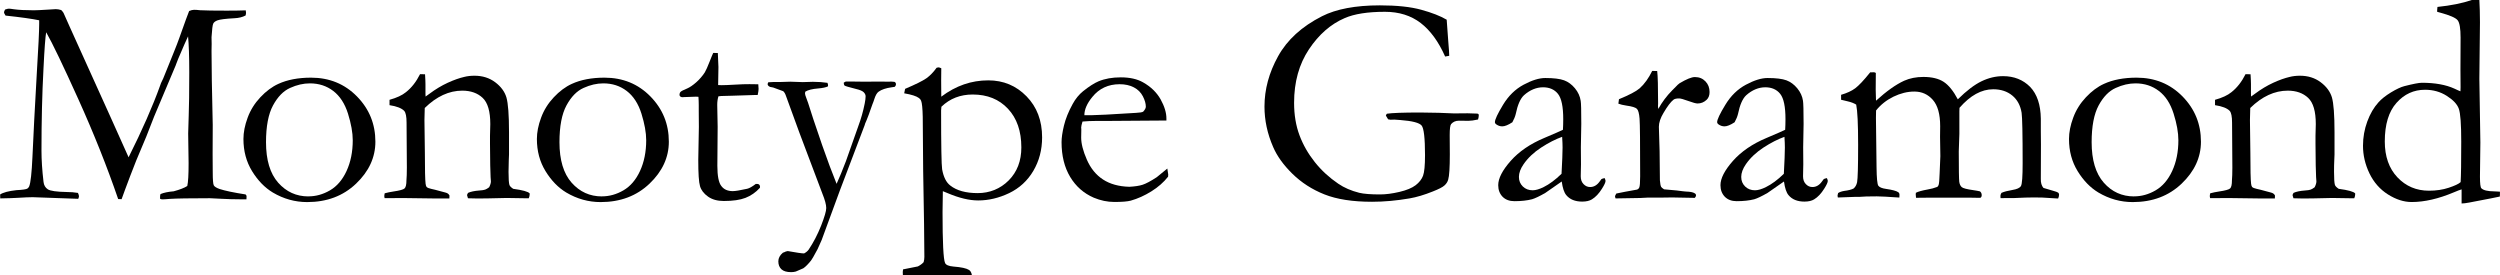 <?xml version="1.0" encoding="UTF-8"?><svg id="_レイヤー_2" xmlns="http://www.w3.org/2000/svg" viewBox="0 0 415.31 45.75"><defs><style>.cls-1{stroke-width:0px;}</style></defs><g id="_レイヤー_1-2"><path class="cls-1" d="M0,32.32c.5-.34,1.42-.59,2.73-.73,1.03-.05,1.64-.14,1.83-.27.13-.1.23-.22.29-.36.24-.6.42-2.23.54-4.89.15-3.47.39-8.08.72-13.84.27-4.39.4-7.14.4-8.23v-.63c-1.18-.24-3.04-.51-5.59-.78-.16-.24-.25-.43-.25-.56,0-.08.06-.23.17-.44.28-.1.49-.15.63-.15.13,0,.41.03.85.1.8.11,1.89.17,3.29.17.45,0,1.23-.04,2.34-.11.78-.06,1.22-.08,1.32-.08.26,0,.56.05.9.15.17.17.29.32.38.47l1.02,2.29,6.91,15.28,2.88,6.42c2.25-4.48,4-8.46,5.25-11.94.08-.26.18-.5.29-.71.15-.28.28-.59.41-.93.13-.34.66-1.64,1.58-3.91.37-.91.67-1.69.9-2.34.92-2.6,1.47-4.09,1.63-4.47.31-.13.58-.2.81-.2.26,0,.6.02,1,.07.91.05,2.4.07,4.46.07,1.27,0,2.32-.02,3.13-.05.03.18.05.31.05.39,0,.11-.02.27-.07.46-.52.28-1.15.43-1.88.46-1.45.08-2.37.2-2.76.34s-.64.33-.74.56c-.11.23-.2.98-.28,2.25l.02,1.12-.02,1.17c0,2.44.06,6.54.2,12.3l-.02,4.79.02,3.08c0,1.2.06,1.92.17,2.14.11.22.44.43.98.62.88.29,2.31.59,4.3.9.11.08.17.19.17.32,0,.15,0,.31-.02.49h-1.12c-.96,0-2.01-.03-3.13-.09-1.12-.06-1.73-.09-1.81-.09-3.34,0-5.56.04-6.65.11-.67.06-1.09.08-1.27.08-.11,0-.24-.03-.37-.1v-.32c0-.15.02-.3.07-.46.54-.23,1.27-.38,2.2-.46,1.03-.28,1.77-.57,2.25-.88.15-.62.22-1.88.22-3.79l-.07-4.94c0-.54.03-1.54.09-3.01.06-1.47.09-3.85.09-7.16,0-2.62-.07-4.61-.2-5.96-.28.57-.82,1.81-1.63,3.71l-.36.93-.05.15-3.6,8.54-1.29,3.3-1.68,4c-.73,1.84-1.35,3.47-1.87,4.88-.23.65-.41,1.16-.56,1.54l-.57-.02c-1.84-5.37-4.04-10.88-6.59-16.53-2.55-5.65-4.34-9.38-5.37-11.18-.13.7-.29,2.73-.45,6.1-.22,4.1-.33,8.62-.33,13.55,0,1.54.11,3.28.34,5.21.06.55.3.96.71,1.23.41.27,1.46.42,3.15.45.65,0,1.27.05,1.86.15.11.25.17.43.17.55,0,.08-.04.23-.12.43l-7.58-.27c-.55,0-1.41.04-2.58.11-.65.04-1.58.07-2.8.09l-.02-.66Z"/><path class="cls-1" d="M40.44,23.1c0-1.11.23-2.29.7-3.55.46-1.26,1.17-2.39,2.11-3.39.94-1,1.94-1.75,3-2.23,1.48-.68,3.29-1.03,5.42-1.03,3.04,0,5.59,1.04,7.63,3.12,2.04,2.08,3.06,4.59,3.06,7.52,0,2.6-1.07,4.93-3.21,6.97-2.14,2.04-4.85,3.06-8.12,3.06-2.02,0-3.92-.53-5.71-1.59-1.33-.8-2.48-1.98-3.44-3.54-.96-1.56-1.44-3.34-1.44-5.35ZM51.24,32.62c1.24,0,2.43-.33,3.58-1,1.15-.67,2.07-1.74,2.75-3.21.68-1.47,1.03-3.18,1.03-5.11,0-1.27-.27-2.74-.79-4.42-.53-1.68-1.35-2.93-2.45-3.77-1.1-.84-2.39-1.26-3.88-1.26-1.08,0-2.17.25-3.29.76-1.12.5-2.06,1.47-2.84,2.91-.77,1.43-1.16,3.47-1.16,6.1,0,2.96.67,5.2,2.02,6.73,1.35,1.52,3.02,2.28,5.03,2.28Z"/><path class="cls-1" d="M63.95,32.1c.41-.11.88-.21,1.42-.29,1.03-.15,1.64-.32,1.84-.51.2-.19.31-.64.31-1.34l.05-.88c.02-.32.02-.74.02-1.24l-.05-7.47c0-1.01-.13-1.65-.39-1.95-.44-.45-1.25-.77-2.44-.95v-.89c1.19-.33,2.1-.75,2.73-1.27.93-.73,1.71-1.73,2.34-2.99l.83.02c.05.77.07,1.31.07,1.64v1.62l.02.44c.2-.13.42-.29.68-.49.98-.73,1.98-1.33,3-1.8,1.03-.47,1.94-.79,2.73-.97.5-.13,1.07-.2,1.71-.2,1.33,0,2.48.36,3.44,1.08.96.72,1.58,1.56,1.87,2.53.28.97.43,2.9.43,5.78v3.69c0,.1-.01.42-.04.98-.02.55-.04,1.19-.04,1.91,0,1.14.05,1.87.15,2.18.08.21.29.42.63.64,1.56.21,2.47.46,2.73.76v.2c0,.16-.05.37-.15.61h-.46l-3.22-.05-3.17.07c-1.17.03-2.25.02-3.25-.02l-.15-.51c0-.1.06-.23.17-.39.44-.2,1.06-.33,1.86-.39.47-.03.8-.08.98-.15.18-.06.4-.2.66-.39.2-.39.29-.72.29-.98,0-.11-.02-.34-.05-.69-.05-.75-.08-2.62-.1-5.6v-1.27l.05-1.96c0-2.1-.42-3.55-1.27-4.35-.85-.8-1.98-1.2-3.39-1.2-1.09,0-2.16.24-3.2.72-1.04.48-2.05,1.2-3.03,2.16-.03.78-.05,1.45-.05,2l.07,5.4c0,2.82.04,4.54.12,5.18.03.26.09.44.17.54.13.13.39.24.78.32.39.08.84.2,1.35.34s.85.24,1.01.27c.33.08.54.24.66.49l-.02.49h-2.56l-5.27-.07c-1.22.02-1.99.02-2.32.02h-.61l-.05-.32c0-.11.02-.28.07-.49Z"/><path class="cls-1" d="M89.19,23.1c0-1.11.23-2.29.7-3.55.46-1.26,1.17-2.39,2.11-3.39.94-1,1.94-1.75,3-2.23,1.48-.68,3.29-1.03,5.42-1.03,3.04,0,5.59,1.04,7.63,3.12,2.04,2.08,3.06,4.59,3.06,7.52,0,2.6-1.07,4.93-3.21,6.97-2.14,2.04-4.85,3.06-8.12,3.06-2.02,0-3.92-.53-5.71-1.59-1.33-.8-2.48-1.98-3.44-3.54-.96-1.56-1.44-3.34-1.44-5.35ZM99.99,32.62c1.24,0,2.43-.33,3.58-1,1.15-.67,2.07-1.74,2.75-3.21.68-1.47,1.03-3.18,1.03-5.11,0-1.27-.27-2.74-.79-4.42-.53-1.68-1.35-2.93-2.45-3.77-1.1-.84-2.39-1.26-3.88-1.26-1.08,0-2.17.25-3.29.76-1.12.5-2.06,1.47-2.84,2.91-.77,1.43-1.16,3.47-1.16,6.1,0,2.96.67,5.2,2.02,6.73,1.35,1.52,3.02,2.28,5.03,2.28Z"/><path class="cls-1" d="M118.49,8.79l.76.02.1,2.32-.05,3c.31.02.5.02.59.02.42,0,1.23-.03,2.42-.1.76-.05,1.5-.07,2.2-.07.33,0,.81,0,1.46.02.03.33.05.59.05.78,0,.21-.05.55-.15,1h-.42l-3.78.12-1.88.05-.44.05c-.13.41-.2.88-.2,1.42l.07,3.66-.05,6.45c0,1.69.22,2.82.66,3.37.42.57,1.06.85,1.9.85.42,0,1.22-.13,2.39-.39.36-.08.84-.35,1.44-.81h.22c.15,0,.26.04.35.13.09.09.13.21.13.35l-.02.17c-.7.77-1.5,1.32-2.4,1.67s-2.1.52-3.6.52c-1.06,0-1.93-.24-2.62-.73-.69-.49-1.14-1.07-1.33-1.73-.2-.67-.29-2.12-.29-4.37l.1-5.49-.02-2.64v-.98c0-.46-.02-.91-.05-1.37l-.42-.02-2,.07-.2.02c-.18,0-.31-.04-.4-.12-.09-.08-.13-.18-.13-.29,0-.2.06-.35.18-.48s.49-.31,1.11-.57c.42-.18.92-.52,1.48-1.01.56-.5,1.04-1.05,1.43-1.65.2-.33.47-.94.83-1.86.26-.67.46-1.14.59-1.42Z"/><path class="cls-1" d="M127.62,13.67c.36-.03.66-.05.9-.05h1.17l1.59-.05,2.08.07,1.68-.05c.9,0,1.7.06,2.42.17.06.16.1.29.1.39l-.02.2c-.34.16-.87.28-1.59.34-1.01.08-1.73.26-2.17.54l-.05.27c0,.16.07.41.2.73.08.2.19.49.32.88.36,1.21,1.14,3.54,2.33,7,.87,2.49,1.67,4.64,2.4,6.43.45-.98.96-2.23,1.54-3.74l2.05-5.8c.47-1.26.83-2.53,1.08-3.8.1-.5.15-.9.15-1.2,0-.24-.11-.47-.32-.68-.21-.21-.63-.39-1.27-.54-1.16-.29-1.78-.48-1.88-.55s-.15-.23-.17-.48c.1-.08.21-.15.34-.2h1.51l1.64.02,2.44-.02,1.56.02.39-.02c.11,0,.3.02.56.05.16.08.24.21.24.39,0,.16-.07.31-.22.44l-.49.07c-.94.13-1.67.37-2.17.73-.28.2-.51.6-.71,1.22-.07.23-.17.52-.32.88-.08.2-.2.52-.35.98-.15.46-.35.99-.6,1.61l-.29.68-.02.12-4.15,10.93-3.02,8.22c-.2.41-.42.91-.68,1.52-.62,1.16-.99,1.8-1.1,1.91-.49.6-.91,1.03-1.27,1.27l-1.25.54c-.24.07-.51.1-.78.1-.73,0-1.27-.16-1.61-.48-.34-.32-.51-.76-.51-1.32,0-.52.25-1,.76-1.43.16-.05.33-.11.49-.2l.32-.07c1.45.26,2.35.39,2.71.39.34-.18.59-.39.76-.63.8-1.19,1.48-2.51,2.06-3.96.57-1.46.86-2.44.86-2.95,0-.55-.22-1.36-.65-2.42l-2.71-7.18c-.38-.93-1.49-3.96-3.35-9.08-.11-.33-.26-.57-.44-.73l-1.66-.61-.51-.1c-.28-.11-.42-.28-.42-.49l.12-.32Z"/><path class="cls-1" d="M149.99,45.68c-.02-.18-.02-.35-.02-.5,0-.12.02-.26.05-.43l2.46-.49c.39-.2.71-.43.96-.71.08-.29.12-.59.12-.88,0-2.5-.07-7.28-.2-14.32l-.07-8.93c-.03-1.41-.12-2.31-.27-2.68-.08-.2-.2-.35-.37-.46-.41-.31-1.22-.57-2.44-.78l.15-.74c1.76-.75,2.93-1.33,3.53-1.75.59-.42,1.16-1,1.7-1.75l.29-.07c.11,0,.28.05.49.15-.02,1.03-.02,1.7-.02,2.03l.02,2.69c1.2-.91,2.46-1.59,3.76-2.04,1.3-.45,2.65-.67,4.05-.67,2.51,0,4.62.88,6.35,2.65,1.73,1.77,2.59,4.04,2.59,6.82,0,2.07-.49,3.92-1.46,5.57-.97,1.64-2.31,2.87-4.01,3.69-1.7.81-3.42,1.22-5.15,1.22-1.47,0-3.15-.4-5.04-1.2-.31-.13-.59-.24-.83-.34-.03,1.3-.05,2.46-.05,3.47,0,5.04.14,7.86.42,8.46.15.33.6.52,1.37.59,1.31.1,2.18.29,2.6.56.25.15.41.44.49.88l-2.42.05-2.2-.05-3.67.02-3.18-.05ZM156.39,17.72c-.03.23-.05.44-.05.63,0,5.81.06,9.07.17,9.77.23,1.29.68,2.19,1.37,2.71,1.06.83,2.57,1.25,4.54,1.25s3.75-.7,5.15-2.11c1.4-1.41,2.1-3.23,2.1-5.48,0-2.7-.74-4.84-2.22-6.42-1.48-1.58-3.43-2.37-5.86-2.37-1.03,0-1.97.17-2.83.5-.86.33-1.65.84-2.37,1.53Z"/><path class="cls-1" d="M193.77,20.02l-9.79.07h-1.86c-.75,0-1.51.03-2.29.1-.15.49-.22.82-.22,1l.02.24v.24l-.02,1.2c0,.99.31,2.21.94,3.65.63,1.44,1.52,2.54,2.69,3.3,1.16.76,2.62,1.16,4.36,1.21.93-.05,1.67-.16,2.22-.34.55-.18,1.33-.59,2.34-1.25l1.76-1.44.15.98c0,.11,0,.24-.02.37-.73.93-1.66,1.74-2.78,2.44-1.12.7-2.26,1.21-3.42,1.54-.55.15-1.46.22-2.73.22-1.16,0-2.29-.24-3.42-.71-1.66-.72-2.97-1.87-3.92-3.45s-1.43-3.51-1.43-5.77c0-.72.13-1.64.4-2.76s.75-2.32,1.45-3.59c.47-.86,1.05-1.57,1.73-2.12.98-.78,1.83-1.33,2.56-1.64,1.06-.44,2.29-.66,3.69-.66,1.51,0,2.75.28,3.71.83,1.3.73,2.27,1.68,2.92,2.83.64,1.16.96,2.21.96,3.17v.34ZM180.14,19.14h1.15c.83,0,3.3-.13,7.42-.39.65-.03,1.05-.1,1.2-.2.29-.31.44-.59.44-.83,0-.5-.16-1.08-.49-1.72-.33-.64-.83-1.14-1.5-1.49-.68-.35-1.46-.52-2.36-.52-1.89,0-3.4.71-4.54,2.12-.88,1.07-1.32,2.08-1.32,3.03Z"/><path class="cls-1" d="M240.33,3.27l.27,3.71c.1,1.12.15,1.89.15,2.29l-.68.12c-1.09-2.47-2.45-4.33-4.06-5.57-1.62-1.24-3.6-1.86-5.94-1.86-2.86,0-5.09.35-6.69,1.05-2.31.99-4.29,2.72-5.93,5.18-1.64,2.46-2.47,5.42-2.47,8.89,0,2,.3,3.8.9,5.4.6,1.6,1.45,3.08,2.55,4.46,1.1,1.38,2.4,2.57,3.89,3.58.98.67,2.14,1.17,3.49,1.51.76.18,1.9.27,3.42.27.98,0,2.06-.14,3.25-.42,1.19-.28,2.08-.65,2.69-1.11.6-.46,1.01-.99,1.23-1.57s.33-1.73.33-3.42c0-2.82-.19-4.46-.56-4.92-.37-.46-1.55-.77-3.54-.92l-.98-.07-.66.02c-.1-.02-.23-.04-.39-.07l-.37-.61c0-.08.06-.19.17-.32.85-.13,2.69-.2,5.52-.2.63,0,1.67.02,3.1.05l2.51.1,2.27-.02c.44,0,.97.02,1.59.05.11.02.19.04.22.09.03.04.05.11.05.21,0,.18-.04.41-.12.68-.68.15-1.21.22-1.59.22l-1.59-.02c-.54,0-.97.19-1.29.56-.16.18-.24.79-.24,1.83l.02,3.2c0,2.2-.09,3.6-.27,4.2-.1.36-.3.68-.61.96-.31.29-.96.62-1.95,1.01-1.42.57-2.7.95-3.86,1.15-2.15.37-4.22.56-6.23.56-3.22,0-5.86-.41-7.92-1.23-2.06-.82-3.83-1.97-5.32-3.43s-2.55-2.95-3.19-4.44c-.96-2.2-1.44-4.44-1.44-6.71,0-2.85.75-5.64,2.26-8.36,1.51-2.73,3.93-4.94,7.29-6.65,2.36-1.2,5.57-1.81,9.62-1.81,2.8,0,5.09.24,6.87.73s3.19,1.04,4.24,1.66Z"/><path class="cls-1" d="M266.57,29.59c.1.21.15.37.15.46,0,.24-.2.68-.59,1.29-.5.81-1.07,1.41-1.68,1.78-.39.24-.93.37-1.61.37-1.17,0-2.05-.36-2.64-1.07-.36-.42-.61-1.18-.76-2.27l-2.73,1.9c-.96.55-1.69.9-2.2,1.05-.81.21-1.79.32-2.93.32-.83,0-1.49-.25-1.97-.74-.48-.5-.72-1.14-.72-1.92,0-1.12.69-2.47,2.07-4.03,1.38-1.56,3.25-2.84,5.62-3.83,1.66-.7,2.68-1.15,3.06-1.34.03-.54.05-1.12.05-1.76,0-2.07-.29-3.47-.87-4.2-.58-.73-1.41-1.1-2.49-1.1s-2.18.44-3.16,1.32c-.6.55-1.06,1.6-1.37,3.12-.1.42-.29.88-.56,1.37-.7.46-1.26.68-1.68.68-.36,0-.68-.11-.98-.32-.16-.11-.24-.24-.24-.39,0-.42.45-1.38,1.35-2.87s2.04-2.6,3.42-3.34c1.38-.74,2.58-1.11,3.6-1.11,1.4,0,2.44.13,3.12.38.68.25,1.29.7,1.81,1.33s.84,1.33.95,2.08c.07.36.1,1.64.1,3.83l-.07,3.88.02,2.83c0,.37,0,.69-.02.95-.02.47-.02.82-.02,1.05,0,.54.15.97.46,1.29.31.33.68.49,1.1.49.62,0,1.15-.31,1.59-.93l.29-.39c.08-.05.26-.11.54-.17ZM259.41,28.88c.11-2.07.17-3.52.17-4.37,0-.44-.02-1.03-.07-1.78-1.09.39-2.25.98-3.48,1.78-1.23.8-2.2,1.72-2.92,2.76-.52.75-.78,1.46-.78,2.12s.22,1.16.65,1.59c.43.42.98.63,1.63.63.51,0,1.12-.18,1.84-.54.95-.47,1.93-1.2,2.96-2.2Z"/><path class="cls-1" d="M268.39,32.98l-.1-.32c0-.11.07-.28.22-.51l1.44-.29,2.03-.37c.16-.08.28-.19.34-.34.1-.21.15-.84.15-1.88,0-5.52-.03-8.71-.1-9.57-.07-.85-.21-1.39-.44-1.62-.23-.23-.81-.41-1.76-.54-.55-.08-.99-.19-1.32-.32l.1-.74c1.71-.7,2.86-1.31,3.44-1.81.81-.73,1.5-1.7,2.08-2.89l.83.02c.1.81.15,2.62.15,5.42l-.02.42c0,.1.02.25.05.46.62-1.12,1.39-2.16,2.32-3.1l.56-.56c.23-.26.45-.46.66-.61,1.14-.68,1.99-1.03,2.54-1.03.72,0,1.3.24,1.76.72.46.48.68,1.07.68,1.77,0,.55-.16.98-.49,1.29-.44.41-.94.61-1.51.61-.26,0-.77-.14-1.54-.42-.77-.28-1.27-.42-1.51-.42-.46,0-.77.07-.95.22-.46.36-1.01,1.09-1.66,2.2-.5.83-.76,1.6-.76,2.29l.12,4.04.05,4.85c.05.55.11.91.2,1.08.06.11.23.25.49.42,1.76.15,2.8.25,3.12.32.23.02.4.03.51.05.7.02,1.19.11,1.46.29.15.08.22.2.22.37,0,.1-.07.23-.2.39l-2.71-.05-1.03-.02-1.49.02h-2.49l-1.34.07-4.1.07Z"/><path class="cls-1" d="M303.49,29.59c.1.21.15.37.15.46,0,.24-.2.68-.59,1.29-.5.81-1.07,1.41-1.68,1.78-.39.24-.93.37-1.61.37-1.17,0-2.05-.36-2.64-1.07-.36-.42-.61-1.18-.76-2.27l-2.73,1.9c-.96.55-1.69.9-2.2,1.05-.81.21-1.79.32-2.93.32-.83,0-1.49-.25-1.97-.74-.48-.5-.72-1.14-.72-1.92,0-1.12.69-2.47,2.07-4.03s3.25-2.84,5.62-3.83c1.66-.7,2.68-1.15,3.06-1.34.03-.54.05-1.12.05-1.76,0-2.07-.29-3.47-.87-4.2-.58-.73-1.41-1.1-2.49-1.1s-2.18.44-3.16,1.32c-.6.55-1.06,1.6-1.37,3.12-.1.42-.29.88-.56,1.37-.7.46-1.26.68-1.68.68-.36,0-.68-.11-.98-.32-.16-.11-.24-.24-.24-.39,0-.42.45-1.38,1.36-2.87.9-1.49,2.04-2.6,3.42-3.34,1.38-.74,2.58-1.11,3.6-1.11,1.4,0,2.44.13,3.12.38.68.25,1.29.7,1.81,1.33.52.63.84,1.33.95,2.08.06.36.1,1.64.1,3.83l-.07,3.88.02,2.83c0,.37,0,.69-.02.95-.02.47-.02.82-.02,1.05,0,.54.15.97.46,1.29.31.33.67.49,1.1.49.62,0,1.15-.31,1.59-.93l.29-.39c.08-.05.26-.11.54-.17ZM296.34,28.88c.11-2.07.17-3.52.17-4.37,0-.44-.02-1.03-.07-1.78-1.09.39-2.25.98-3.48,1.78-1.22.8-2.2,1.72-2.92,2.76-.52.75-.78,1.46-.78,2.12s.22,1.16.65,1.59c.43.42.98.63,1.63.63.51,0,1.12-.18,1.84-.54.95-.47,1.94-1.2,2.96-2.2Z"/><path class="cls-1" d="M305.34,32.08c.26-.18.62-.3,1.07-.37.65-.08,1.16-.21,1.51-.39.29-.24.49-.59.59-1.05.11-.59.17-2.64.17-6.18s-.11-5.7-.32-6.71c-.36-.23-.82-.41-1.39-.54-.18-.03-.55-.12-1.12-.27v-.82c.96-.28,1.75-.64,2.34-1.08s1.43-1.32,2.49-2.65h.15c.1,0,.25,0,.47-.02.13.02.24.06.32.12l-.02,2.78c0,.57.02,1.18.05,1.83,1.74-1.58,3.3-2.69,4.68-3.32.94-.42,2.01-.63,3.19-.63,1.41,0,2.53.27,3.36.81.83.54,1.62,1.51,2.36,2.91,1.45-1.43,2.76-2.43,3.94-3,1.18-.57,2.37-.85,3.58-.85,1.82,0,3.32.6,4.49,1.78,1.16,1.21,1.75,2.97,1.78,5.3v2.03l.02,2.22-.02,5.72c-.02.67.13,1.17.44,1.52.13.05.63.2,1.49.44.54.15.85.26.95.34s.15.2.15.34c0,.18-.05.39-.15.63h-.17l-2.46-.15c-.29-.02-.75-.02-1.39-.02-.78,0-1.87.03-3.26.1h-1.24c-.18,0-.53,0-1.05.02-.02-.15-.02-.28-.02-.39,0-.13.06-.29.17-.49.44-.2,1.04-.35,1.81-.48.76-.12,1.24-.34,1.43-.66.19-.32.28-1.58.28-3.8,0-4.81-.06-7.6-.17-8.36-.2-1.22-.71-2.18-1.55-2.87s-1.9-1.04-3.17-1.04c-.98,0-1.93.26-2.86.77-.93.51-1.84,1.28-2.74,2.31l-.02.59v3.74l-.1,2.91c0,2.96.03,4.65.08,5.05.06.41.2.7.42.89.22.19.86.35,1.92.5.47.07.84.13,1.1.2.2.16.29.37.29.63,0,.21-.07.36-.22.44h-.42l-1.22-.02h-7.1l-1.95.02c-.03-.24-.05-.42-.05-.54l.02-.29c.36-.2,1.03-.38,2-.56.5-.08,1.03-.22,1.56-.42.1-.08.17-.19.22-.32.08-.23.14-.88.17-1.95l.12-2.83-.05-3.2.02-1.78c0-2-.41-3.46-1.22-4.38-.81-.92-1.83-1.38-3.07-1.38-1.15,0-2.31.29-3.47.85-1.16.57-2.12,1.33-2.89,2.29-.02.46-.02.87-.02,1.25l.1,8.2c.02,1.79.12,2.81.3,3.06.19.25.61.43,1.26.52,1.04.15,1.72.33,2.03.54.15.1.22.24.22.44,0,.13,0,.29-.02.46-1.86-.13-3.11-.2-3.74-.2s-1.24,0-1.76.02l-1.22.07h-.76l-2.74.1c-.03-.11-.05-.21-.05-.28s.03-.23.1-.47Z"/><path class="cls-1" d="M343.71,23.1c0-1.11.23-2.29.7-3.55.46-1.26,1.17-2.39,2.11-3.39.94-1,1.94-1.75,3-2.23,1.48-.68,3.29-1.03,5.42-1.03,3.04,0,5.59,1.04,7.63,3.12,2.04,2.08,3.06,4.59,3.06,7.52,0,2.6-1.07,4.93-3.21,6.97-2.14,2.04-4.85,3.06-8.12,3.06-2.02,0-3.92-.53-5.71-1.59-1.33-.8-2.48-1.98-3.44-3.54-.96-1.56-1.44-3.34-1.44-5.35ZM354.52,32.62c1.24,0,2.43-.33,3.58-1,1.15-.67,2.07-1.74,2.75-3.21.68-1.47,1.03-3.18,1.03-5.11,0-1.27-.26-2.74-.79-4.42-.53-1.68-1.34-2.93-2.45-3.77-1.1-.84-2.39-1.26-3.88-1.26-1.08,0-2.17.25-3.29.76-1.12.5-2.06,1.47-2.84,2.91-.77,1.43-1.16,3.47-1.16,6.1,0,2.96.67,5.2,2.02,6.73,1.34,1.52,3.02,2.28,5.03,2.28Z"/><path class="cls-1" d="M367.22,32.1c.41-.11.88-.21,1.42-.29,1.03-.15,1.64-.32,1.84-.51.2-.19.3-.64.3-1.34l.05-.88c.02-.32.02-.74.02-1.24l-.05-7.47c0-1.01-.13-1.65-.39-1.95-.44-.45-1.25-.77-2.44-.95v-.89c1.19-.33,2.1-.75,2.73-1.27.93-.73,1.71-1.73,2.34-2.99l.83.02c.05.77.07,1.31.07,1.64v1.62l.02.44c.2-.13.42-.29.68-.49.98-.73,1.98-1.33,3-1.8,1.03-.47,1.94-.79,2.73-.97.5-.13,1.07-.2,1.71-.2,1.33,0,2.48.36,3.44,1.08.96.72,1.58,1.56,1.87,2.53.28.97.43,2.9.43,5.78v3.69c0,.1-.01.42-.04.98-.03.55-.04,1.19-.04,1.91,0,1.14.05,1.87.15,2.18.08.21.29.42.63.64,1.56.21,2.47.46,2.73.76v.2c0,.16-.05.37-.15.61h-.46l-3.22-.05-3.17.07c-1.17.03-2.25.02-3.25-.02l-.15-.51c0-.1.06-.23.17-.39.44-.2,1.06-.33,1.86-.39.47-.03.8-.08.98-.15.18-.06.4-.2.66-.39.2-.39.29-.72.29-.98,0-.11-.02-.34-.05-.69-.05-.75-.08-2.62-.1-5.6v-1.27l.05-1.96c0-2.1-.42-3.55-1.27-4.35-.85-.8-1.98-1.2-3.39-1.2-1.09,0-2.16.24-3.2.72-1.04.48-2.05,1.2-3.03,2.16-.03.78-.05,1.45-.05,2l.07,5.4c0,2.82.04,4.54.12,5.18.03.26.09.44.17.54.13.13.39.24.78.32.39.08.84.2,1.35.34.51.15.85.24,1.01.27.33.08.54.24.66.49l-.02.49h-2.56l-5.27-.07c-1.22.02-1.99.02-2.32.02h-.61l-.05-.32c0-.11.02-.28.07-.49Z"/><path class="cls-1" d="M408.74,15.19l.02-.71-.02-2.86.02-5.4c0-1.5-.16-2.45-.49-2.86-.33-.41-1.28-.82-2.86-1.25-.11-.03-.29-.08-.54-.15v-.27c0-.16.02-.34.05-.54,2.21-.23,4.12-.61,5.71-1.15l1.25-.02c.06,1.11.1,2.34.1,3.71l-.1,9.4.17,10.6-.07,5.64c0,1.16.08,1.81.24,1.95.33.33,1.04.5,2.15.51.23,0,.54.02.93.05v.44c0,.11,0,.24-.02.37-.5.11-1.03.22-1.56.32l-3.54.68c-.52.1-.94.15-1.25.15v-2.34c-.28.08-.71.24-1.29.49-2.54,1.07-4.88,1.61-7.01,1.61-1.29,0-2.6-.42-3.93-1.26-1.33-.84-2.36-2.01-3.08-3.5-.72-1.5-1.07-3.03-1.07-4.59,0-1.4.24-2.74.71-4.02.47-1.28,1.09-2.34,1.86-3.19.49-.55,1.18-1.1,2.08-1.65.89-.54,1.64-.89,2.22-1.04,1.45-.37,2.42-.56,2.91-.56,2.2,0,4,.33,5.42.98.44.21.77.36,1,.44ZM408.77,30.27c.07-1.09.1-3.34.1-6.74,0-2.88-.13-4.7-.4-5.46s-.94-1.47-2.01-2.15c-1.07-.68-2.27-1.01-3.6-1.01-1.87,0-3.45.72-4.74,2.17-1.3,1.45-1.95,3.59-1.95,6.42,0,2.49.7,4.48,2.1,5.96,1.4,1.48,3.15,2.22,5.24,2.22,1.2,0,2.29-.16,3.28-.49.99-.33,1.65-.63,1.97-.93Z"/></g></svg>